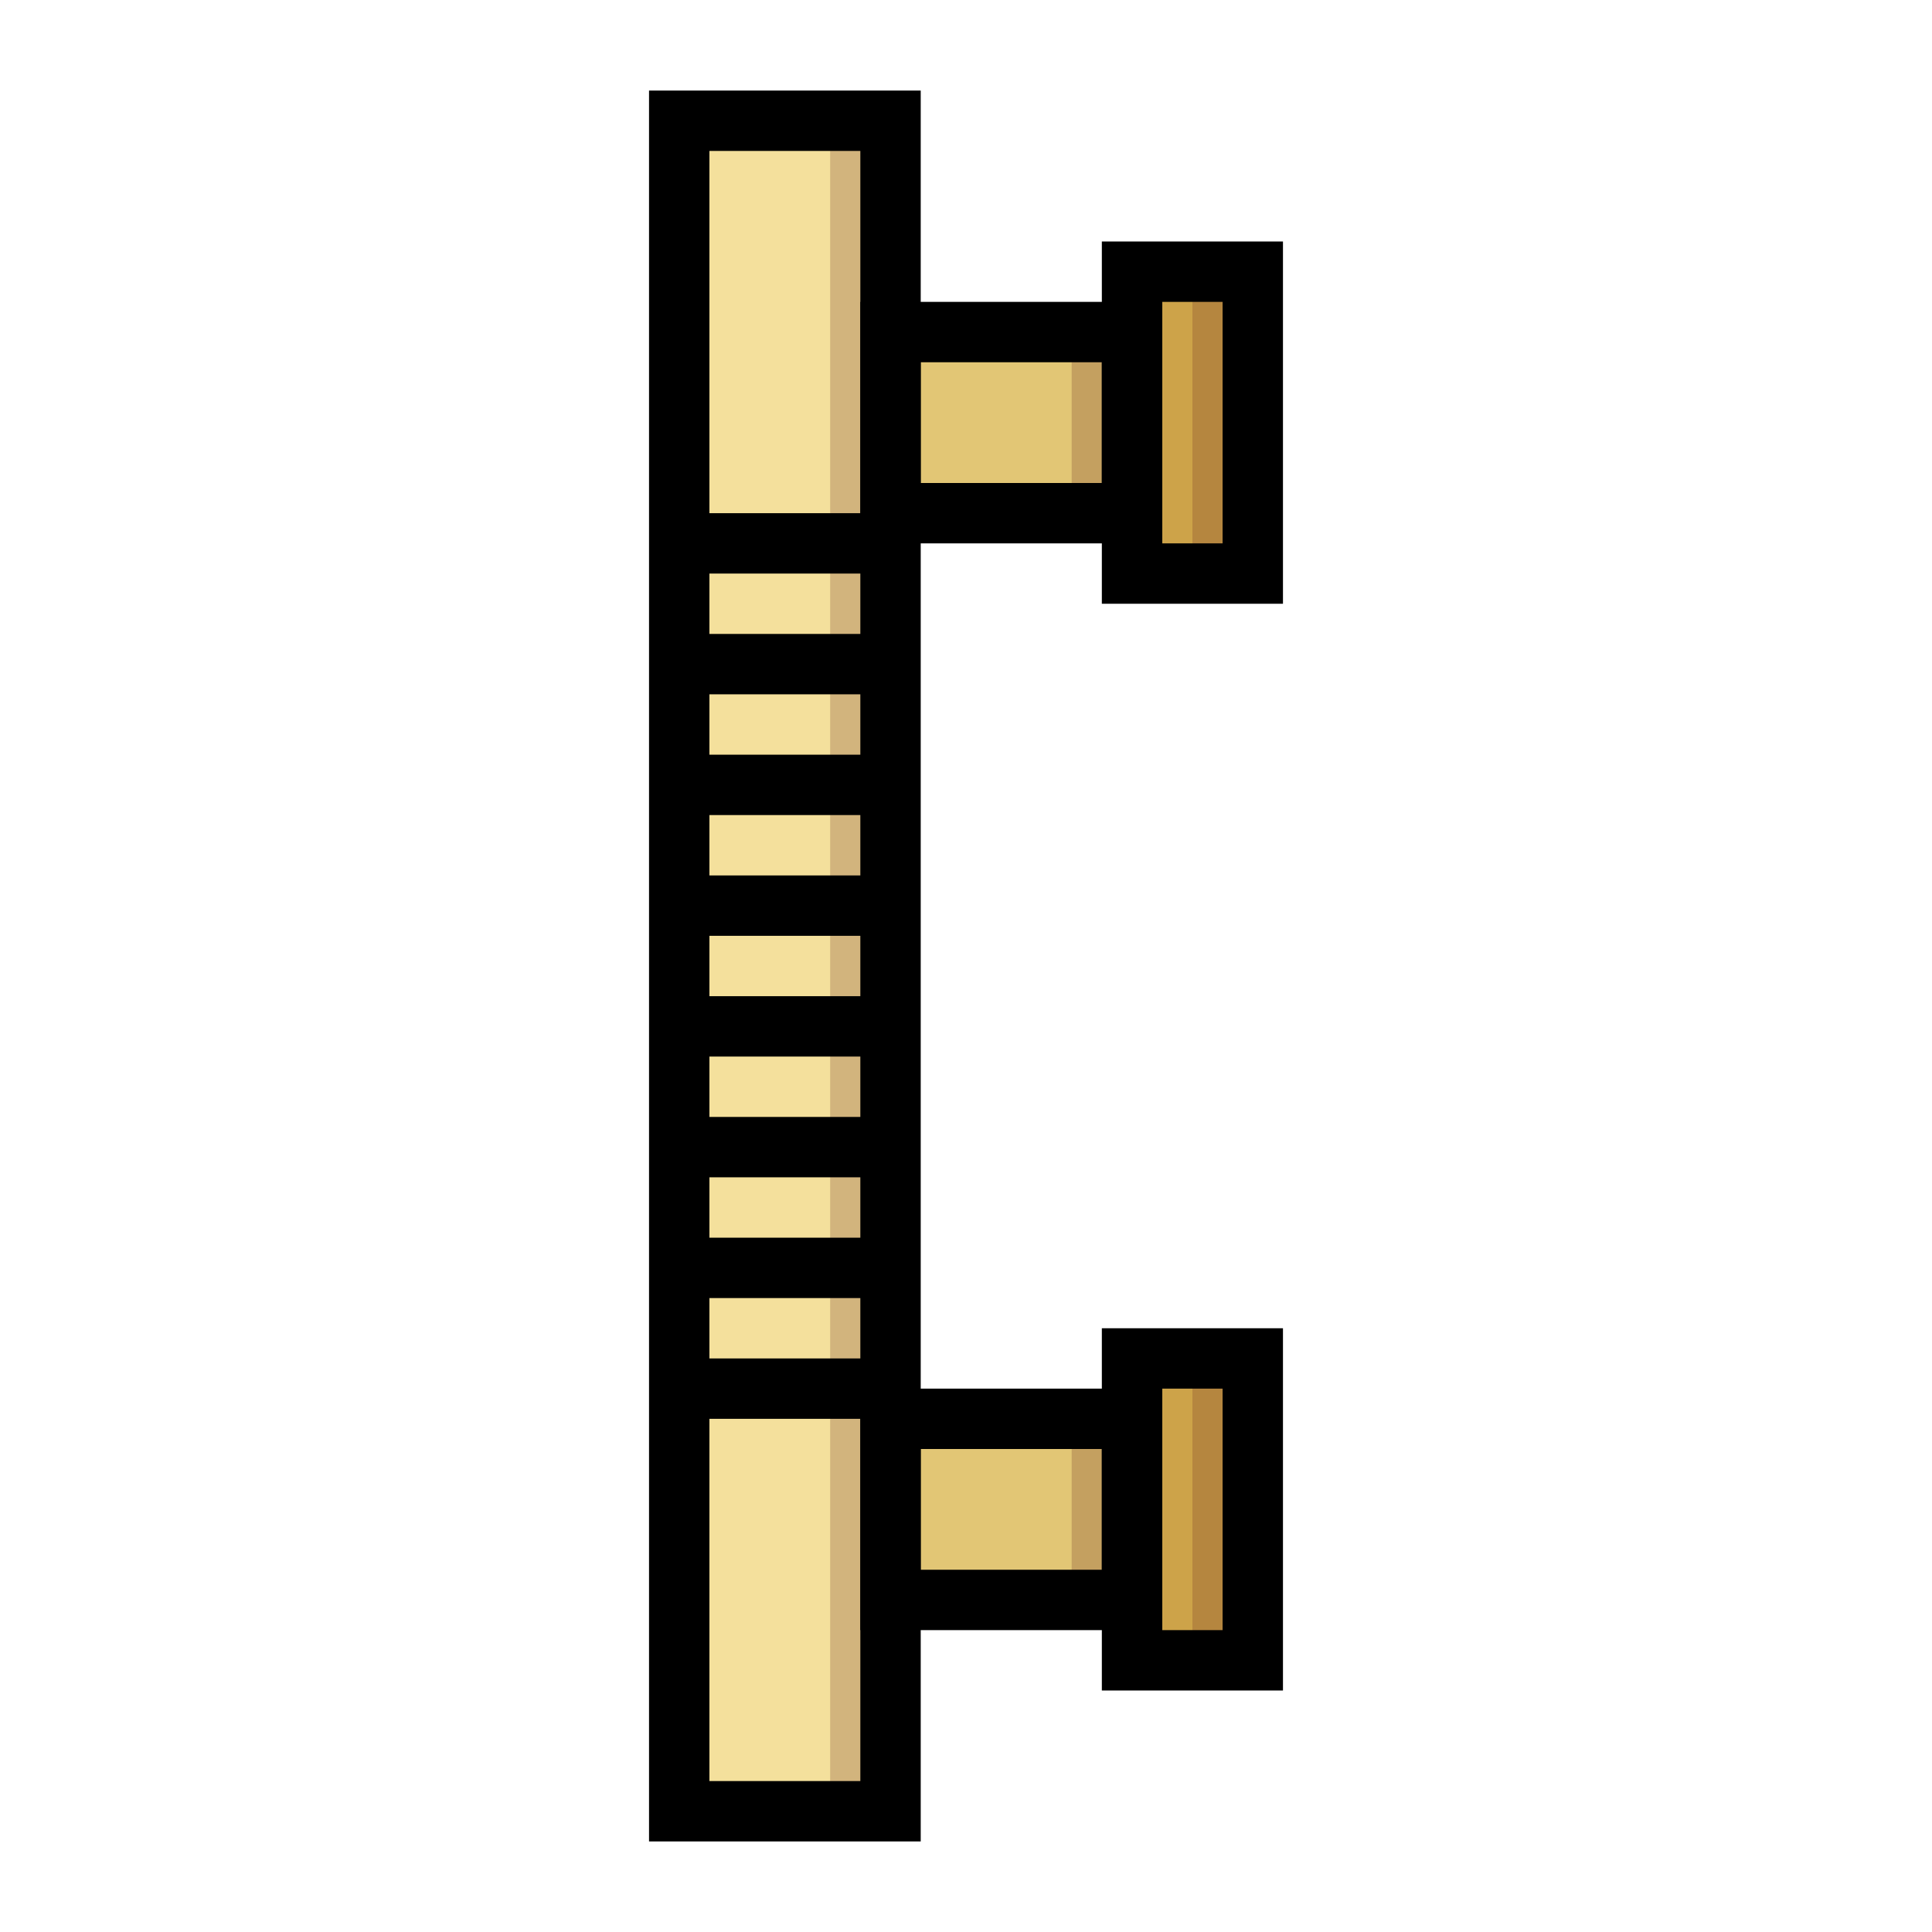 <svg id="Layer_2" height="512" viewBox="0 0 64 64" width="512" xmlns="http://www.w3.org/2000/svg" data-name="Layer 2"><path d="m22.5 4h7v56h-7z" fill="#f4e09c" transform="matrix(-1 0 0 -1 52 64)"/><path d="m37.5 9h4v10h-4z" fill="#cda349" transform="matrix(-1 0 0 -1 79 28)"/><path d="m37.5 45h4v10h-4z" fill="#cda349" transform="matrix(-1 0 0 -1 79 100)"/><path d="m29.5 11h8v6h-8z" fill="#e2c675" transform="matrix(-1 0 0 -1 67 28)"/><path d="m29.5 47h8v6h-8z" fill="#e2c675" transform="matrix(-1 0 0 -1 67 100)"/><g fill="#6c301e" opacity=".25"><path d="m27.5 4h2v56h-2z" transform="matrix(-1 0 0 -1 57 64)"/><path d="m35.5 11h2v6h-2z" transform="matrix(-1 0 0 -1 73 28)"/><path d="m35.5 47h2v6h-2z" transform="matrix(-1 0 0 -1 73 100)"/><path d="m39.5 9h2v10h-2z" transform="matrix(-1 0 0 -1 81 28)"/><path d="m39.5 45h2v10h-2z" transform="matrix(-1 0 0 -1 81 100)"/></g><path d="m30.5 61h-9v-58h9zm-7-2h5v-54h-5z"/><path d="m22.5 25h7v2h-7z" transform="matrix(-1 0 0 -1 52 52)"/><path d="m22.5 29h7v2h-7z" transform="matrix(-1 0 0 -1 52 60)"/><path d="m22.5 33h7v2h-7z" transform="matrix(-1 0 0 -1 52 68)"/><path d="m22.5 37h7v2h-7z" transform="matrix(-1 0 0 -1 52 76)"/><path d="m22.5 41h7v2h-7z" transform="matrix(-1 0 0 -1 52 84)"/><path d="m22.5 45h7v2h-7z" transform="matrix(-1 0 0 -1 52 92)"/><path d="m22.5 21h7v2h-7z" transform="matrix(-1 0 0 -1 52 44)"/><path d="m22.5 17h7v2h-7z" transform="matrix(-1 0 0 -1 52 36)"/><path d="m38.5 18h-10v-8h10zm-8-2h6v-4h-6z"/><path d="m38.5 54h-10v-8h10zm-8-2h6v-4h-6z"/><path d="m42.5 20h-6v-12h6zm-4-2h2v-8h-2z"/><path d="m42.5 56h-6v-12h6zm-4-2h2v-8h-2z"/></svg>